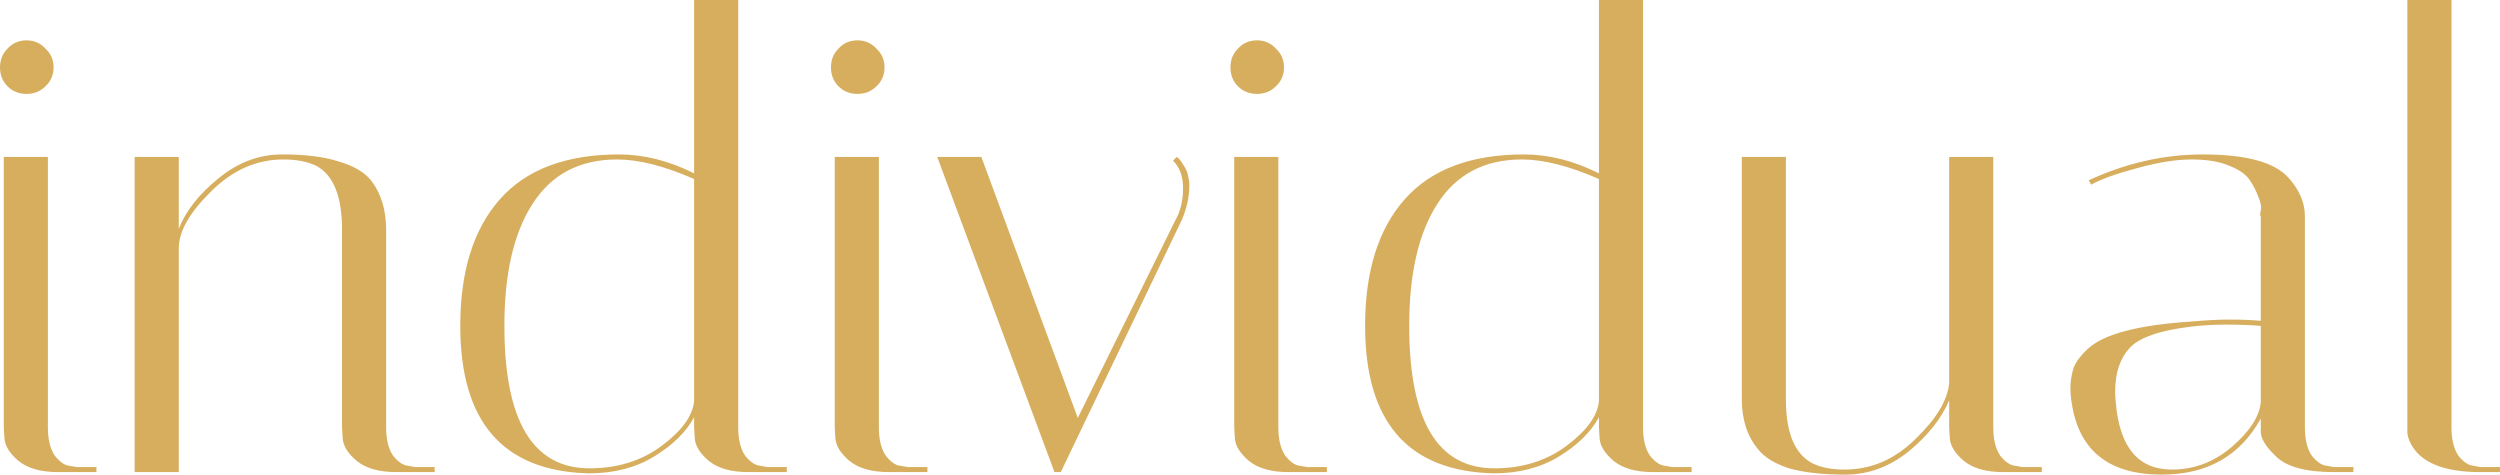 <?xml version="1.0" encoding="UTF-8"?> <svg xmlns="http://www.w3.org/2000/svg" viewBox="0 0 1467.55 278.61" fill="none"><path d="M34.04 277.13C23.927 277.13 16.157 274.91 10.73 270.471C5.55 266.029 2.837 261.589 2.59 257.15L2.22 250.861V92.13H28.12V250.861C28.12 258.012 29.477 263.564 32.19 267.511C35.15 271.211 37.987 273.183 40.7 273.43L45.14 274.17H56.61V277.13H34.04ZM4.44 50.69C1.48 47.73 0 44.03 0 39.59C0 35.15 1.48 31.45 4.44 28.49C7.4 25.283 11.1 23.68 15.54 23.68C19.98 23.68 23.68 25.283 26.64 28.49C29.847 31.45 31.45 35.15 31.45 39.59C31.45 44.03 29.847 47.73 26.64 50.69C23.68 53.65 19.98 55.13 15.54 55.13C11.1 55.13 7.4 53.65 4.44 50.69ZM232.594 277.13C222.481 277.13 214.711 274.91 209.284 270.471C204.104 266.029 201.391 261.589 201.144 257.15L200.774 250.861V134.68C200.774 115.193 195.717 102.737 185.604 97.31C180.424 94.843 174.011 93.61 166.364 93.61C150.577 93.61 136.394 99.9 123.814 112.48C111.234 124.813 104.944 135.913 104.944 145.78V277.13H79.044V92.13H104.944V134.31C109.137 123.703 116.907 113.837 128.254 104.71C139.601 95.337 152.057 90.65 165.624 90.65C179.191 90.65 190.167 92.007 198.554 94.72C207.187 97.187 213.477 100.763 217.424 105.45C223.591 113.097 226.674 122.963 226.674 135.05V250.861C226.674 258.012 228.031 263.564 230.744 267.511C233.704 271.211 236.664 273.183 239.624 273.43L243.694 274.17H255.165V277.13H232.594ZM270.188 191.29C270.188 159.223 277.957 134.433 293.498 116.92C309.038 99.407 332.347 90.65 363.428 90.65C377.981 90.65 392.657 94.35 407.457 101.75V0H433.356V250.861C433.356 258.012 434.713 263.564 437.428 267.511C440.387 271.211 443.347 273.183 446.307 273.43L450.376 274.17H461.847V277.13H439.278C429.164 277.13 421.393 274.91 415.966 270.471C410.787 266.029 408.072 261.589 407.827 257.15L407.457 250.861V244.94C402.77 253.573 395.001 261.219 384.148 267.881C373.294 274.54 360.466 277.87 345.668 277.87C295.347 276.637 270.188 247.777 270.188 191.29ZM346.038 274.91C362.563 274.91 376.746 270.471 388.587 261.589C400.428 252.711 406.717 243.953 407.457 235.32V105.08C389.942 97.433 374.896 93.61 362.318 93.61C340.364 93.61 323.836 102.243 312.737 119.51C301.636 136.53 296.087 160.457 296.087 191.29C296.087 247.037 312.737 274.91 346.038 274.91ZM521.834 277.13C511.72 277.13 503.949 274.91 498.522 270.471C493.343 266.029 490.631 261.589 490.383 257.15L490.013 250.861V92.13H515.912V250.861C515.912 258.012 517.27 263.564 519.984 267.511C522.944 271.211 525.781 273.183 528.493 273.43L532.932 274.17H544.403V277.13H521.834ZM492.233 50.69C489.273 47.73 487.794 44.03 487.794 39.59C487.794 35.15 489.273 31.45 492.233 28.49C495.193 25.283 498.892 23.68 503.334 23.68C507.773 23.68 511.473 25.283 514.432 28.49C517.639 31.45 519.242 35.15 519.242 39.59C519.242 44.03 517.639 47.73 514.432 50.69C511.473 53.65 507.773 55.13 503.334 55.13C498.892 55.13 495.193 53.65 492.233 50.69ZM688.554 94.35L690.773 92.13C691.758 92.623 692.993 94.103 694.473 96.57C696.2 99.037 697.185 101.257 697.432 103.23C697.925 105.203 698.172 107.053 698.172 108.78C698.172 115.44 696.693 122.223 693.733 129.13L622.693 277.13H618.993L550.173 92.13H576.074L632.684 245.31L690.033 129.13C692.993 123.95 694.473 117.783 694.473 110.63C694.473 103.477 692.498 98.05 688.554 94.35ZM756.334 277.13C746.221 277.13 738.452 274.91 733.025 270.471C727.846 266.029 725.131 261.589 724.886 257.15L724.514 250.861V92.13H750.415V250.861C750.415 258.012 751.773 263.564 754.485 267.511C757.444 271.211 760.281 273.183 762.996 273.43L767.435 274.17H778.904V277.13H756.334ZM726.736 50.69C723.774 47.73 722.294 44.03 722.294 39.59C722.294 35.15 723.774 31.45 726.736 28.49C729.696 25.283 733.395 23.68 737.834 23.68C742.274 23.68 745.976 25.283 748.935 28.49C752.143 31.45 753.745 35.15 753.745 39.59C753.745 44.03 752.143 47.73 748.935 50.69C745.976 53.65 742.274 55.13 737.834 55.13C733.395 55.13 729.696 53.65 726.736 50.69ZM801.338 191.29C801.338 159.223 809.11 134.433 824.65 116.92C840.188 99.407 863.5 90.65 894.578 90.65C909.131 90.65 923.809 94.35 938.61 101.75V0H964.509V250.861C964.509 258.012 965.866 263.564 968.578 267.511C971.54 271.211 974.5 273.183 977.459 273.43L981.529 274.17H993V277.13H970.428C960.317 277.13 952.545 274.91 947.118 270.471C941.939 266.029 939.227 261.589 938.98 257.15L938.61 250.861V244.94C933.923 253.573 926.151 261.219 915.298 267.881C904.447 274.54 891.619 277.87 876.818 277.87C826.5 276.637 801.338 247.777 801.338 191.29ZM877.188 274.91C893.716 274.91 907.899 270.471 919.74 261.589C931.578 252.711 937.87 243.953 938.61 235.32V105.08C921.097 97.433 906.049 93.61 893.468 93.61C871.516 93.61 854.989 102.243 843.89 119.51C832.789 136.53 827.24 160.457 827.24 191.29C827.24 247.037 843.89 274.91 877.188 274.91ZM1048.37 234.58C1048.37 254.068 1053.549 266.524 1063.91 271.95C1068.849 274.418 1075.141 275.65 1082.78 275.65C1098.32 275.65 1112.141 269.731 1124.219 257.89C1136.56 246.05 1143.219 235.073 1144.199 224.96V92.13H1170.101V250.861C1170.101 258.012 1171.46 263.564 1174.17 267.511C1177.13 271.211 1180.089 273.183 1183.049 273.43L1187.121 274.17H1198.589V277.13H1176.02C1165.911 277.13 1158.14 274.91 1152.71 270.471C1147.531 266.029 1144.819 261.589 1144.569 257.15L1144.199 250.861V234.95C1139.76 245.557 1131.871 255.548 1120.52 264.919C1109.179 274.048 1096.721 278.61 1083.15 278.61C1069.829 278.61 1058.861 277.377 1050.219 274.91C1041.841 272.198 1035.789 268.496 1032.089 263.809C1025.68 256.163 1022.471 246.297 1022.471 234.21V92.13H1048.37V234.58ZM1370.041 277.13C1353.261 277.13 1341.79 273.923 1335.631 267.511C1329.949 262.082 1327.119 257.397 1327.119 253.45V245.68C1315.031 267.634 1295.671 278.61 1269.03 278.61C1237.949 278.61 1220.309 264.549 1216.119 236.43C1215.619 233.47 1215.379 230.51 1215.379 227.55C1215.379 224.343 1215.869 220.89 1216.859 217.19C1217.839 213.49 1220.681 209.42 1225.371 204.98C1234.739 196.1 1255.339 190.673 1287.16 188.7C1295.051 187.96 1302.33 187.59 1308.989 187.59C1315.651 187.59 1321.69 187.837 1327.119 188.33V126.91C1326.619 126.663 1326.619 125.553 1327.119 123.58C1327.609 121.36 1327.119 118.647 1325.639 115.44C1324.4 111.987 1322.68 108.657 1320.46 105.45C1318.24 102.243 1314.291 99.53 1308.619 97.31C1302.94 94.843 1295.541 93.61 1286.42 93.61C1277.291 93.61 1266.56 95.337 1254.229 98.79C1242.141 101.997 1233.259 105.203 1227.59 108.41L1226.11 105.82C1248.06 95.707 1270.379 90.65 1293.079 90.65C1318.48 90.65 1335.261 95.213 1343.399 104.34C1349.811 111.493 1353.021 119.017 1353.021 126.91V250.861C1353.021 258.012 1354.37 263.564 1357.09 267.511C1360.05 271.211 1363.009 273.183 1365.969 273.43L1370.041 274.17H1381.509V277.13H1370.041ZM1274.949 275.65C1288.02 275.65 1299.74 271.211 1310.099 262.329C1320.7 253.203 1326.379 244.447 1327.119 236.06V191.29C1320.46 190.797 1313.671 190.55 1306.769 190.55C1300.11 190.55 1293.451 190.92 1286.79 191.66C1268.04 193.88 1255.829 198.073 1250.16 204.24C1244.48 210.407 1241.651 218.917 1241.651 229.77C1241.651 231.743 1241.771 233.963 1242.021 236.43C1244.24 262.577 1255.209 275.65 1274.949 275.65ZM1456.079 277.13C1434.38 277.13 1420.689 271.458 1415.01 260.11C1413.78 257.642 1413.16 255.423 1413.16 253.45V0H1439.059V250.861C1439.059 258.012 1440.421 263.564 1443.131 267.511C1446.09 271.211 1449.05 273.183 1452.01 273.43L1456.079 274.17H1467.55V277.13H1456.079Z" fill="#D7AE5E"></path></svg> 